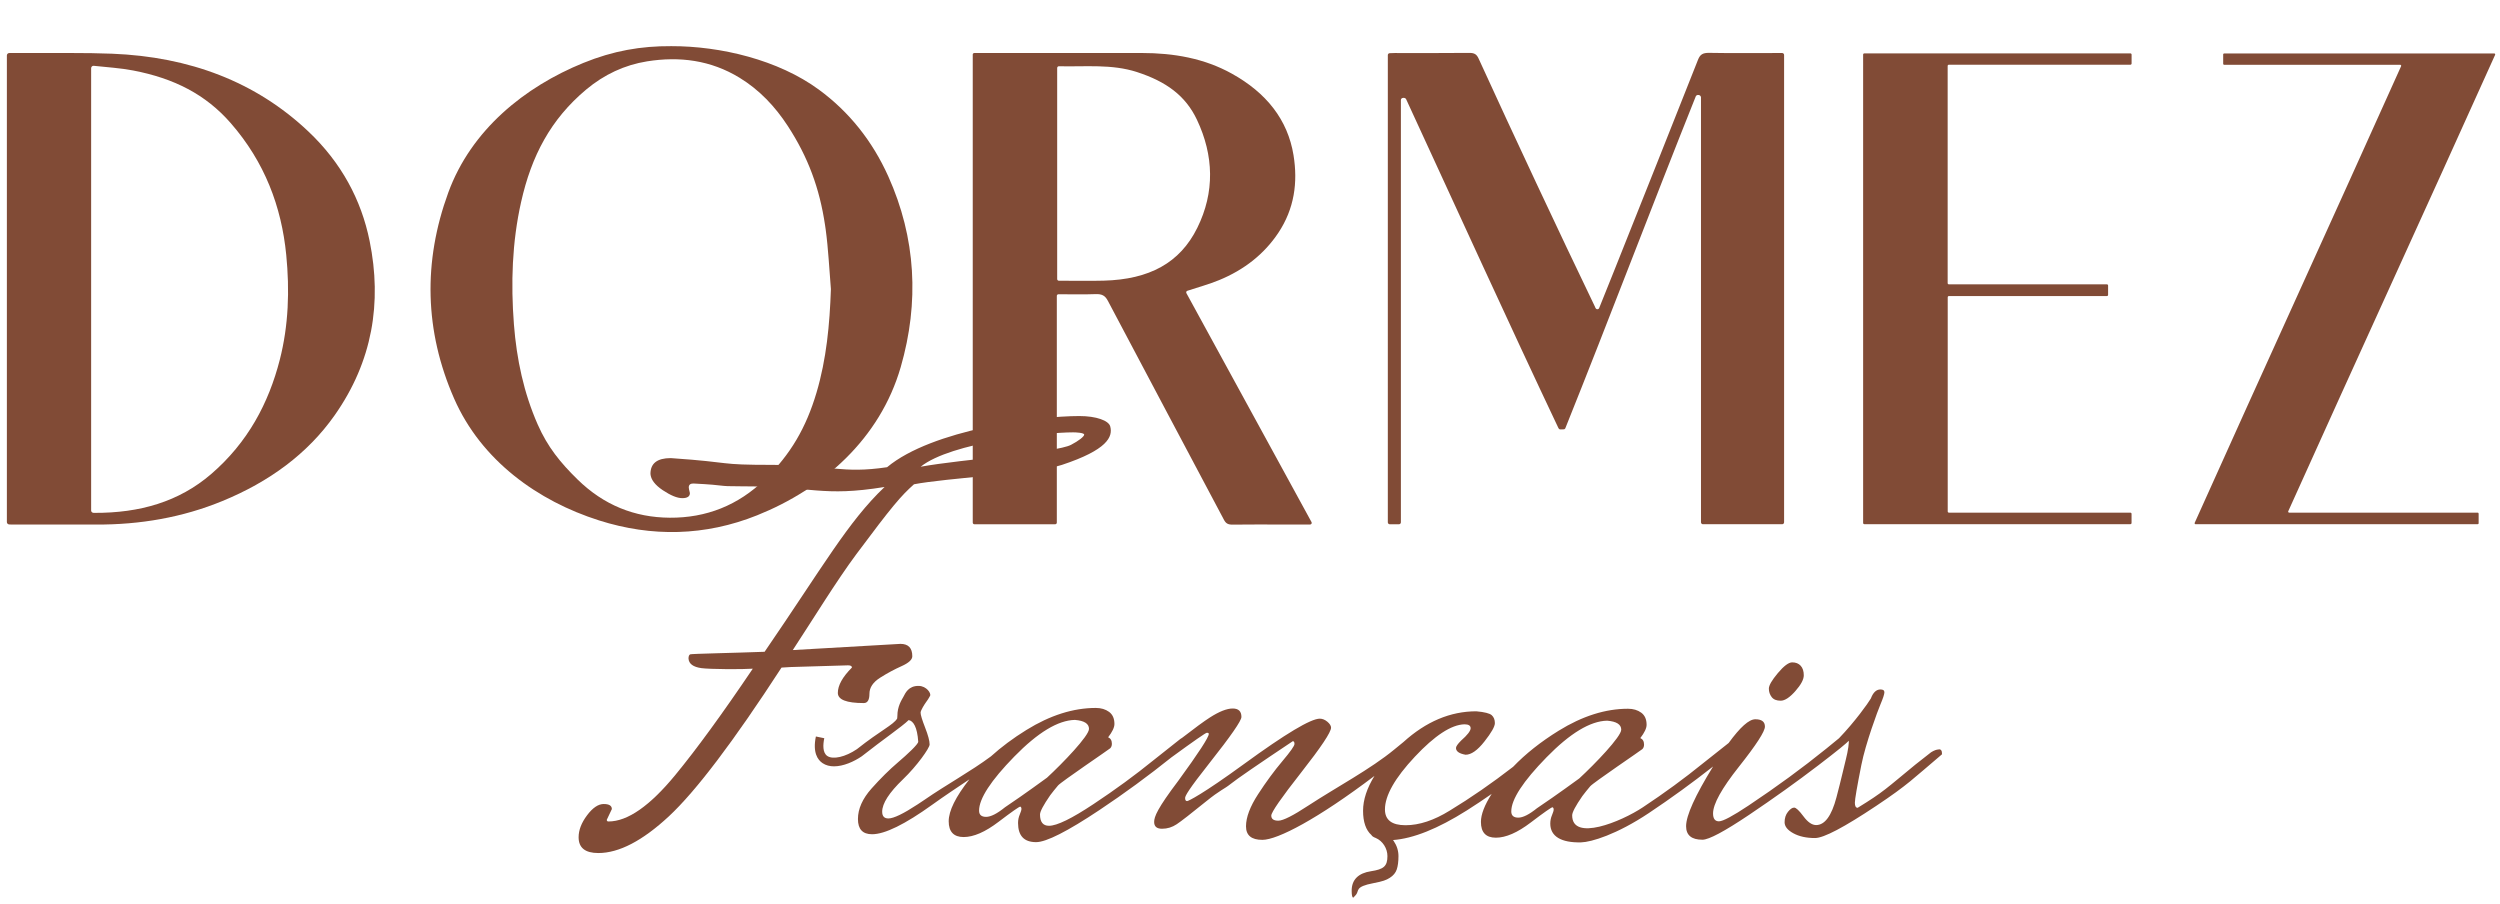 <svg viewBox="0 0 774.61 280.06" version="1.1" xmlns="http://www.w3.org/2000/svg" id="logo">
  
  <defs>
    <style>
      .st0 {
        fill: #814b36;
      }
    </style>
  </defs>
  <g>
    <path d="M301.39,16.93c0-.28.23-.51.51-.51.6,0,1.12,0,1.63,0,16.73,0,33.47,0,50.2,0,9.94,0,19.39,1.65,27.9,6.37,10.73,5.94,17.37,14.29,19.16,25.29,1.37,8.43.28,16.58-4.73,24.1-4.36,6.53-10.53,11.41-18.34,14.62-3.1,1.27-6.4,2.18-9.83,3.3-.3.1-.44.45-.29.73,12.85,23.52,25.74,47.1,38.77,70.94.19.34-.06.75-.45.75-3.1,0-5.89,0-8.68,0-5.11,0-10.23-.04-15.34.03-1.4.02-2.07-.37-2.66-1.49-11.98-22.62-24.03-45.21-35.97-67.85-.86-1.64-1.84-2.15-3.82-2.08-3.74.14-7.49.05-11.49.04-.28,0-.51.23-.51.51v70.25c0,.28-.23.51-.51.51h-25.03c-.28,0-.51-.23-.51-.51V16.93ZM327.56,21.03v65.44c0,.28.23.51.51.51,4.74,0,9.35.1,13.94-.02,14.09-.38,23.58-5.47,28.96-16.35,5.47-11.05,5.13-22.43-.1-33.5-3.55-7.51-9.57-11.85-18.58-14.78-7.85-2.55-16.01-1.6-24.2-1.8-.28,0-.52.22-.52.51Z" class="st0"></path>
    <path d="M494.38,95.45c.21.49.91.49,1.11,0,1.65-4.1,3.17-7.86,4.67-11.63,8.67-21.76,17.36-43.52,25.96-65.31.65-1.64,1.48-2.16,3.48-2.13,6.97.13,13.94.05,20.92.05h1.67c.33,0,.6.27.6.6v144.8c0,.33-.27.6-.6.6h-24.55c-.33,0-.6-.27-.6-.6V30.13c-.1-.85-1.3-.92-1.6-.31-13.82,34.54-26.54,68.26-40.42,102.84-.09.22-.3.37-.54.37-.31,0-.72.01-1.03.02-.24,0-.45-.15-.56-.37-15.72-33.17-31.36-67.61-47.24-102.01-.35-.55-1.59-.48-1.59.32v130.85c0,.33-.27.6-.6.6h-2.85c-.33,0-.6-.27-.6-.6V17.07c0-.32.25-.58.57-.59.5-.02,1.01-.05,1.51-.05,7.7,0,15.41.04,23.11-.04,1.67-.02,2.35.45,2.96,1.81,10.81,23.64,24.73,53.38,36.03,76.84.06.13.11.27.17.41Z" class="st0"></path>
    <path d="M2.13,17.17c0-.41.34-.74.75-.74,2.21,0,4.3,0,6.38,0,8.5.05,17.01-.13,25.49.21,23.94.95,44.5,8.67,60.81,24.11,10.17,9.62,16.37,21.11,18.97,33.94,3.87,19.08.91,37.27-10.84,53.98-8.4,11.94-20.28,20.62-34.8,26.58-12.39,5.09-25.49,7.35-39.17,7.28-8.7-.04-17.4,0-26.09,0-.26,0-.53-.02-.82-.04-.39-.03-.68-.35-.68-.74V17.17ZM28.23,158.15c0,.37.28.69.65.74.11.01.2.02.3.02,14.13.07,26.26-3.44,36.23-12.01,11.37-9.79,17.82-21.96,21.27-35.39,2.75-10.73,3.08-21.61,2.01-32.53-1.47-14.97-6.68-28.79-17.22-40.86-7.74-8.86-17.51-13.84-30.2-16.28-3.96-.76-8.04-1-12.21-1.45-.44-.05-.82.29-.82.74v137.03Z" class="st0"></path>
    <path d="M207.98,14.3c15.24-.03,33.13,4.22,45.74,13.47,9.36,6.86,16.56,15.88,21.5,26.85,8.61,19.13,9.65,39.1,3.86,59.13-6.44,22.25-24.05,37.72-44.48,45.91-16.12,6.46-32.61,6.79-49.01,1.58-18.87-5.99-36.45-18.5-44.89-37.76-9.17-20.91-9.63-42.42-1.8-63.82,7.11-19.43,23.67-32.77,41.85-40.16,9.24-3.76,17.85-5.26,27.25-5.2ZM257.45,89.58c-.52-6.2-.79-12.44-1.63-18.58-.06-.41-.11-.82-.18-1.23-1.71-11.48-5.25-21.06-11.53-30.71-3.99-6.13-8.88-11.26-14.96-14.97-8.95-5.47-18.62-6.68-28.66-5.08-6.98,1.12-13.3,4.08-18.86,8.73-11.01,9.22-16.96,20.57-20.16,34.82-2.81,12.5-3.22,25.22-2.23,38,.84,10.77,3.05,21.18,7.38,31,3.06,6.95,7.01,11.79,12.32,16.99,8.09,7.92,17.65,11.79,28.59,11.86,11.27.07,21.17-3.79,29.54-11.94,7.91-7.7,12.71-16.01,15.91-26.78,3.1-10.43,4.1-21.19,4.47-32.11Z" class="st0"></path>
    <path d="M743.68,20.08h-54.54c-.17,0-.3-.14-.3-.3v-2.92c0-.17.14-.3.3-.3h83.68c.22,0,.37.23.28.43-21.37,47.45-42.67,93.82-64.1,141.42-.09.2.06.43.28.43h58.41c.17,0,.3.14.3.3v2.99c0,.17-.14.3-.3.3h-87.4c-.22,0-.36-.23-.28-.43,21.32-47.48,42.59-93.92,63.96-141.49.09-.2-.06-.43-.28-.43Z" class="st0"></path>
    <path d="M603.47,20.42v67.31c0,.21.17.37.37.37h48.97c.21,0,.37.17.37.37v2.89c0,.21-.17.37-.37.37h-48.95c-.21,0-.37.17-.37.37v66.37c0,.21.17.37.37.37h56.22c.21,0,.37.17.37.37v2.83c0,.21-.17.37-.37.37h-82.43c-.21,0-.37-.17-.37-.37V16.91c0-.21.17-.37.37-.37h82.44c.21,0,.37.17.37.37v2.77c0,.21-.17.37-.37.37h-56.25c-.21,0-.37.17-.37.37Z" class="st0"></path>
  </g>
  <g>
    <path d="M263.97,206.83c-2.91,2.91-4.37,5.53-4.37,7.86,0,2.1,2.68,3.15,8.04,3.15,1.16,0,1.75-.96,1.75-2.88s1.11-3.58,3.32-4.98c2.21-1.4,4.42-2.59,6.64-3.58,2.21-.99,3.32-2.01,3.32-3.06,0-2.56-1.22-3.84-3.67-3.84l-33.36,1.92c6.05-9.2,13.63-21.58,19.7-29.72,11.1-14.89,13.81-18.05,17.86-21.65,9.54-1.86,38.59-3.55,45.81-6,14.09-4.66,15.86-8.71,14.99-11.93-.48-1.8-4.31-3.21-9.55-3.21-13.04,0-45.62,4.2-59.59,15.85-14.09,2.1-17.57-.72-35.39-.72s-11.37-.7-31.64-2.1c-4.19,0-6.29,1.63-6.29,4.89.12,1.75,1.4,3.44,3.84,5.07,2.45,1.63,4.45,2.45,6.02,2.45s2.36-.52,2.36-1.57c-.23-.93-.35-1.51-.35-1.75,0-.81.47-1.22,1.4-1.22,11.41.58,6.63.87,14.79.87,22.47,0,25.03,3.36,44.48.21-11.3,10.72-19.12,24.74-37.17,51.06-9.2.35-22.71.61-23.06.79-.35.17-.52.61-.52,1.31.11,1.63,1.45,2.62,4.02,2.97,2.56.35,12.64.41,15.9.17-9.43,13.97-17.41,24.92-23.93,32.84-7.92,9.66-14.85,14.5-20.79,14.5-.35,0-.52-.17-.52-.52l1.57-3.32c0-1.05-.85-1.57-2.53-1.57s-3.41,1.17-5.15,3.49c-1.75,2.33-2.62,4.6-2.62,6.81,0,3.26,2.03,4.89,6.11,4.89,6.4,0,13.68-3.79,21.83-11.35,8.39-7.8,20.03-23.17,34.93-46.11l2.79-.17,17.82-.53c.81,0,1.22.23,1.22.7ZM332.48,133.96c.93,0,3.45.12,3.45.71s-1.73,1.94-4.08,3.16c-4.61,2.41-33.67,4.45-46.59,6.78,9.43-7.57,38.72-10.65,47.22-10.65Z" class="st0"></path>
    <path d="M551.73,217.11c1.28,0,2.79-.99,4.54-2.97,1.75-1.98,2.62-3.61,2.62-4.89s-.32-2.27-.96-2.97c-.64-.7-1.51-1.05-2.62-1.05s-2.59,1.11-4.45,3.32c-1.86,2.21-2.79,3.82-2.79,4.81s.29,1.86.87,2.62c.58.76,1.51,1.13,2.79,1.13Z" class="st0"></path>
    <path d="M600.69,232.22c-.64,0-1.43.29-2.36.87l-4.89,3.84c-9.09,7.45-9.7,8.36-17.85,13.36-.59,0-.87-.53-.87-1.57s.67-4.95,2.01-11.7c1.34-6.75,5.1-16.86,5.92-18.78.81-1.92,1.22-3.17,1.22-3.75s-.41-.87-1.22-.87c-1.28,0-2.27.93-2.97,2.79-.86,1.47-4.9,7.16-9.92,12.38-.01,0-.03.01-.04.02l-3.84,3.14c-7.34,5.94-15.37,11.82-24.1,17.64-4.89,3.26-7.95,4.89-9.17,4.89s-1.83-.81-1.83-2.45c0-2.91,2.68-7.74,8.04-14.5,5.35-6.75,8.03-10.89,8.03-12.4s-.99-2.27-2.97-2.27-4.7,2.46-8.27,7.35l-8.07,6.39c-5.59,4.54-11.76,9.06-18.52,13.54-6.75,4.49-21.91,10.68-21.89,2.48,0-.93,1.05-2.91,3.14-5.94.7-.93,1.51-1.95,2.45-3.06.93-1.11,15.81-11.17,16.16-11.52.35-.35.52-.81.52-1.4,0-1.03-.41-1.68-1.16-2.01,1.3-1.69,1.95-3.06,1.95-4.11,0-1.69-.55-2.94-1.66-3.76-1.11-.81-2.47-1.22-4.1-1.22-6.99,0-14.15,2.27-21.49,6.81-5.56,3.44-10.26,7.17-14.11,11.18-6.57,5.08-13.11,9.61-19.62,13.56-4.89,3.03-9.46,4.54-13.71,4.54s-6.38-1.63-6.38-4.89c0-4.3,3.09-9.75,9.26-16.33,6.17-6.58,11.29-9.93,15.37-10.05,1.28,0,1.92.41,1.92,1.22s-.99,2.1-2.97,3.84c-1.05,1.05-1.57,1.81-1.57,2.27,0,1.05.99,1.75,2.97,2.1,1.75,0,3.7-1.37,5.85-4.11,2.15-2.73,3.23-4.63,3.23-5.68s-.32-1.86-.96-2.45-2.24-.99-4.8-1.22c-8.07,0-15.59,3.21-22.58,9.53l-2.81,2.3c-7.34,6.06-17.85,11.63-26.59,17.34-4.78,3.15-7.89,4.72-9.35,4.72s-2.19-.52-2.19-1.57,3.09-5.5,9.26-13.36c6.17-7.86,9.26-12.49,9.26-13.89,0-.58-.38-1.19-1.13-1.83-.76-.64-1.55-.96-2.36-.96-2.79,0-10.63,4.69-23.49,14.06-12.87,9.38-17.22,11.48-17.63,11.48s-.61-.32-.61-.96,1-2.55,7.58-10.87c6.58-8.32,9.87-13.07,9.87-14.24,0-1.75-.9-2.62-2.71-2.62s-4.17.93-7.07,2.79c-1.82,1.17-4.68,3.26-8.59,6.29-.18.1-.36.22-.55.35l-8.38,6.64c-5.59,4.54-11.76,9.06-18.52,13.54-6.75,4.49-11.35,6.73-13.8,6.73-1.86,0-2.79-1.16-2.79-3.49,0-.93,1.05-2.91,3.14-5.94.7-.93,1.51-1.95,2.45-3.06.93-1.11,15.81-11.17,16.16-11.52.35-.35.52-.81.52-1.4,0-1.03-.41-1.68-1.16-2.01,1.3-1.69,1.95-3.06,1.95-4.11,0-1.69-.55-2.94-1.66-3.76-1.11-.81-2.47-1.22-4.1-1.22-6.99,0-14.15,2.27-21.49,6.81-4.16,2.57-7.82,5.31-11.02,8.2-6.28,4.67-13.77,8.74-20.59,13.46l-2.1,1.4c-4.43,2.91-7.45,4.37-9.08,4.37-1.28,0-1.92-.7-1.92-2.09,0-2.56,2.15-5.91,6.46-10.05,4.31-4.13,8.24-9.67,8.24-10.78s-.47-2.85-1.4-5.24c-.93-2.39-1.4-3.93-1.4-4.63s1.32-2.75,1.72-3.28c.41-.52.81-1.16,1.22-1.92.41-.76-1.08-3.03-3.5-3.08-3.23-.06-4.18,2.3-4.75,3.35-.59,1.05-1.88,3.02-1.88,5.93l-.06.82c-1.17,1.98-5.14,3.68-12.48,9.5-3.54,2.41-7.39,3.3-9.16,2.12-1.52-1.02-1.36-3.56-.95-5.51l-2.6-.54c-1.04,4.99.55,7.25,2.08,8.27,1.03.69,2.25.98,3.54.98,2.9,0,6.17-1.46,8.59-3.11,6.64-5.24,12.54-9.24,14.53-11.22,1.46.24,2.67,2.18,2.97,6.69.05.76-3.46,4.01-6.19,6.33-2.74,2.33-5.5,5.07-8.3,8.21-2.79,3.15-4.19,6.29-4.19,9.43s1.45,4.71,4.37,4.71c3.96,0,10.19-3.06,18.69-9.17,3.74-2.69,7.59-5.24,11.47-7.84-4.27,5.44-6.41,9.77-6.41,12.99s1.54,4.89,4.63,4.89,6.7-1.57,10.83-4.72c4.13-3.14,6.38-4.71,6.73-4.71.23.12.35.35.35.7s-.17.93-.52,1.75c-.35.81-.53,1.69-.53,2.62,0,3.96,1.86,5.94,5.59,5.94,3.14,0,9.69-3.32,19.65-9.96,7.73-5.15,15.14-10.59,22.27-16.3,6.96-5.08,10.63-7.63,10.98-7.63.41,0,.61.12.61.35,0,1.05-3.15,5.88-9.43,14.5-6.52,8.62-7.5,11.16-7.5,12.79,0,1.4.81,2.1,2.45,2.1s3.15-.47,4.54-1.4c1.4-.93,4.39-3.26,9-6.99,4.6-3.73,5.63-3.82,7.67-5.46,2.03-1.63,8.47-6.05,19.3-13.28.35,0,.52.29.52.87s-1.25,2.36-3.76,5.33c-2.5,2.97-5.01,6.37-7.51,10.22-2.5,3.85-3.75,7.16-3.75,9.96s1.68,4.19,5.07,4.19c4.71,0,17.16-6.5,34.73-19.81-2.32,3.78-3.53,7.38-3.53,10.81s.88,6.01,2.59,7.5c.16.34.6.64,1.32.91,2.21.93,3.64,3.29,3.64,5.62,0,3.15-1.16,4.09-5.1,4.69-3.8.57-6.04,2.55-5.98,6.17.02,1.34.17,2.01.52,2.01l.83-.9c1.05-1.28-.45-2.47,5.41-3.59,2.88-.55,3.92-.93,5.03-1.63,1.11-.7,1.83-1.57,2.18-2.62.35-1.05.53-2.42.53-4.11s-.5-3.26-1.49-4.72c-.06-.09-.14-.18-.21-.27,6.24-.45,13.86-3.48,22.87-9.17,2.59-1.64,5.16-3.35,7.71-5.13-2.21,3.46-3.33,6.37-3.33,8.68,0,3.26,1.54,4.89,4.63,4.89s6.7-1.57,10.83-4.72c4.13-3.14,6.38-4.71,6.73-4.71.23.12.35.35.35.7s-.17.93-.52,1.75c-.35.81-.53,1.69-.53,2.62,0,3.96,3.39,5.96,9.56,5.81,3.14-.08,11.03-2.44,20.98-9.08,6.87-4.58,13.49-9.4,19.9-14.43-5.56,9.02-8.36,15.21-8.36,18.5,0,2.8,1.69,4.19,5.07,4.19,1.98,0,6.78-2.56,14.41-7.68,7.63-5.13,14.79-10.25,21.49-15.37,5.94-4.55,9.05-7.07,9.35-7.58,0,0,0,0,.01,0,.29,0-.18,3.25-.8,5.62-.54,2.09-1.44,6.21-2.95,11.91-1.51,5.71-3.61,8.56-6.29,8.56-1.28,0-2.59-.9-3.93-2.71-1.34-1.8-2.3-2.7-2.88-2.7s-1.22.44-1.92,1.31c-.7.87-1.04,1.95-1.04,3.23s.9,2.42,2.7,3.41c1.81.99,4.04,1.48,6.73,1.48s9-3.32,18.95-9.96c9.96-6.64,11.41-8.41,20.38-15.98v-.35c0-.81-.32-1.22-.96-1.22ZM311.39,250.13c-2.45,1.98-4.4,2.97-5.85,2.97s-2.18-.64-2.18-1.92c0-3.73,3.64-9.32,10.92-16.77,7.28-7.45,13.54-11.24,18.77-11.35,2.91.23,4.37,1.17,4.37,2.79,0,2.16-8.14,10.62-13.01,15.11-6.05,4.42-11.84,8.42-13.02,9.17ZM476.29,250.37c-2.45,1.98-4.4,2.97-5.85,2.97s-2.18-.64-2.18-1.92c0-3.73,3.64-9.32,10.92-16.77,7.28-7.45,13.54-11.24,18.78-11.35,2.91.23,4.37,1.17,4.37,2.79,0,2.16-8.14,10.62-13.01,15.11-6.06,4.42-11.84,8.42-13.02,9.17Z" class="st0"></path>
  </g>
</svg>